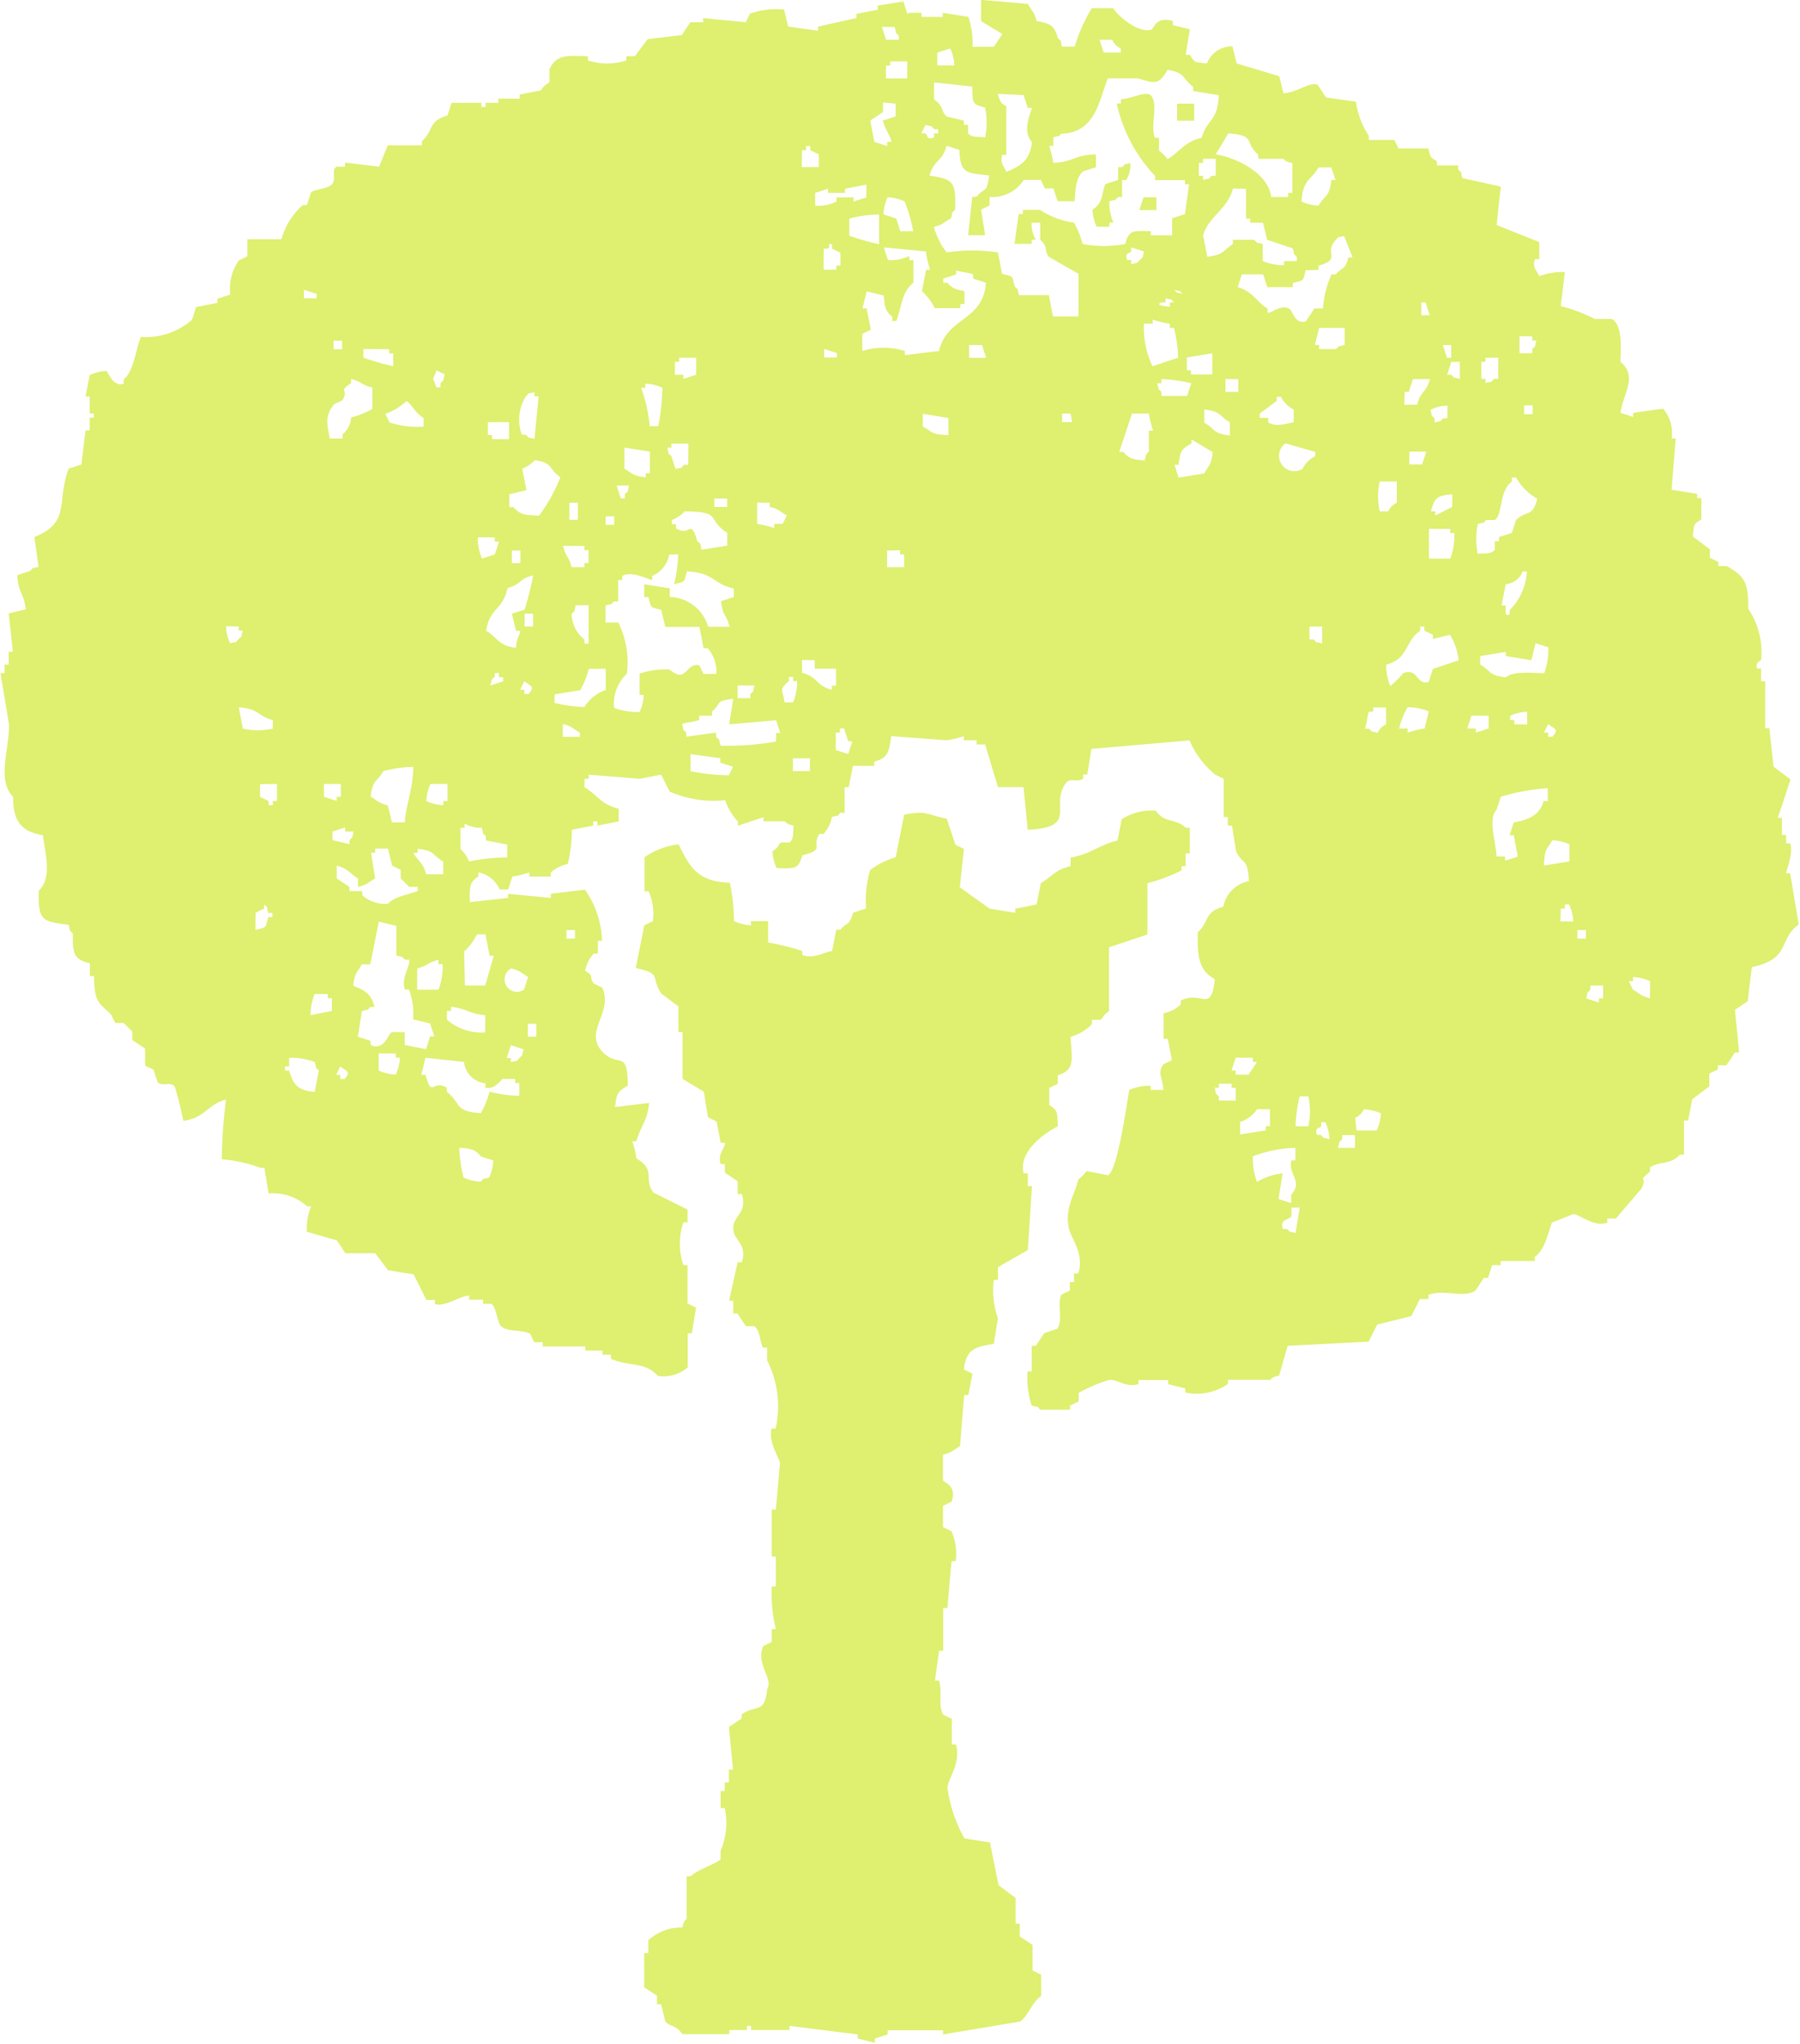 <svg xmlns="http://www.w3.org/2000/svg" width="43.406" height="49.268"><g data-name="グループ 1597" fill="#dfef70" fill-rule="evenodd"><path data-name="パス 88574" d="M22.834 19.748l.206.617.206.1q-.052.463-.1.926l.72.514.617.1v-.1l.514-.1q.052-.257.1-.514c.271-.155.348-.328.72-.411v-.206c.483-.083.7-.311 1.132-.411l.1-.514a1.329 1.329 0 01.823-.205c.223.317.482.175.72.411h.1v.617h-.1v.309h-.1v.1a3.782 3.782 0 01-.823.309v1.238l-.926.309v1.543c-.128.07-.141.161-.206.206h-.206v.1a1.119 1.119 0 01-.514.309c.025.522.124.8-.309.926v.206l-.206.1v.412c.21.137.193.168.206.514-.3.154-.956.591-.823 1.131h.1v.309h.1l-.1 1.543-.72.411v.308h-.1a2.026 2.026 0 00.1.926q-.052.308-.1.617c-.446.066-.672.126-.72.617l.206.1-.1.514h-.1q-.052.617-.1 1.234c-.185.1-.162.142-.411.205v.618c.025.061.345.126.206.514l-.206.1v.514l.206.1a1.357 1.357 0 01.1.72h-.1q-.052.565-.1 1.131h-.1v1.029h-.1q-.052.36-.1.72h.1c.086.332-.035.58.1.823l.206.1v.617h.1c.122.438-.163.776-.206 1.029a3.4 3.4 0 00.411 1.234l.617.1q.1.515.206 1.029l.411.309v.617h.1v.309l.309.206v.617l.206.1v.514c-.222.146-.323.509-.514.617l-1.851.309v-.1h-1.337v.1l-.309.1v.1l-.411-.1v-.1l-1.646-.206v.1h-.926v-.1h-.1v.1h-.426v.1h-1.132c-.154-.235-.312-.174-.411-.309l-.1-.411h-.1v-.206l-.309-.205v-.823h.1v-.309a1.172 1.172 0 01.823-.309c.025-.171.1-.206.1-.206v-1.029h.1c.134-.146.67-.328.72-.411v-.205a1.707 1.707 0 00.1-1.028h-.1v-.411h.1v-.206h.1v-.309h.1l-.1-1.028.309-.206v-.1c.37-.25.546.006.617-.617.149-.238-.281-.592-.1-1.028l.206-.1v-.309h.1a3.685 3.685 0 01-.1-1.029h.1v-.72h-.1v-1.131h.1q.052-.565.1-1.131c-.053-.179-.28-.511-.205-.823h.1a2.448 2.448 0 00-.206-1.645v-.308h-.1c-.089-.18-.063-.4-.205-.515h-.206l-.205-.308h-.1v-.308h-.1l.206-.926h.1c.147-.447-.206-.518-.206-.822s.347-.371.206-.823h-.1v-.309l-.309-.206v-.206h-.1c-.089-.24.121-.4.1-.514h-.1l-.1-.514-.206-.1q-.052-.308-.1-.617l-.514-.309v-1.131h-.1v-.617l-.411-.309c-.271-.4.036-.471-.617-.617l.206-1.028.206-.1a1.336 1.336 0 00-.1-.72h-.1v-.823a1.8 1.8 0 01.823-.309c.26.533.441.9 1.234.926a4.714 4.714 0 01.1.925 1.091 1.091 0 00.411.1v-.1h.411v.515a5.72 5.72 0 01.823.205v.1c.3.089.507-.065.72-.1.034-.171.069-.343.1-.514h.1c.186-.215.2-.067.309-.411l.309-.1a2.664 2.664 0 01.1-.926 1.878 1.878 0 01.617-.309q.1-.514.206-1.029c.556-.1.5-.008 1.029.1"/><path data-name="パス 88575" d="M21.912.308h.309v.1h.514v-.1l.617.1a1.958 1.958 0 01.1.72h.514l.206-.309-.514-.309v-.514l1.131.1c.1.186.142.162.206.411.322.058.431.1.514.411.117.117.041 0 .1.206h.308a3.839 3.839 0 01.411-.926h.515c.1.167.6.621.925.514.059-.02.1-.328.514-.206v.1l.411.1q-.052.308-.1.617h.1c.129.2.1.171.411.206a.643.643 0 01.617-.411l.1.411 1.029.309.1.411c.349-.023.622-.281.823-.206l.206.308.72.1a1.965 1.965 0 00.309.823v.1h.617l.1.206h.72c.062.246.032.191.206.308v.1h.514v.1c.117.118.04 0 .1.206l.926.205q-.052.463-.1.926l1.028.411v.411h-.1c-.092.188.071.318.1.411a1.613 1.613 0 01.617-.1l-.1.822a3.815 3.815 0 01.822.309h.411c.249.146.221.619.206 1.029.428.362.066.767 0 1.234l.309.1v-.1l.72-.1a.9.9 0 01.206.72h.1q-.052.617-.1 1.234l.617.1v.1h.1v.515c-.2.129-.171.1-.206.411l.411.309v.206l.206.1v.1h.206c.415.253.516.354.514 1.029a1.857 1.857 0 01.309 1.234c-.006.026-.138.033-.1.206h.1v.308h.1v1.132h.1l.1.926.411.308-.308.926h.1v.411h.1v.205h.1c.085.243-.107.686-.1.72h.1q.1.617.206 1.234c-.506.36-.172.825-1.131 1.029q-.052.412-.1.823l-.308.206q.052.515.1 1.028h-.1l-.206.309h-.206v.1l-.206.1v.309l-.411.309-.1.514h-.1v.822h-.1c-.229.259-.483.145-.72.309v.1c-.345.3-.035.066-.206.411l-.617.72h-.206v.1c-.326.113-.635-.188-.823-.206l-.514.206c-.1.279-.176.665-.411.823v.1h-.823v.1h-.206l-.1.309h-.1l-.206.309c-.294.189-.748-.047-1.131.1v.1h-.206l-.206.411-.823.205-.206.411-1.954.1-.205.72c-.19.033-.206.1-.206.1h-1.028v.1a1.326 1.326 0 01-1.029.206v-.1l-.411-.1v-.1h-.72v.1c-.334.088-.515-.141-.72-.1a3.856 3.856 0 00-.72.309v.206l-.206.1v.1h-.72c-.117-.117 0-.041-.206-.1a2.133 2.133 0 01-.1-.823h.1v-.617h.1l.206-.309.308-.1c.153-.214-.008-.579.1-.823l.206-.1v-.206h.1V30.7h.1c.153-.43-.141-.818-.206-1.029-.153-.5.138-.892.206-1.234a1.055 1.055 0 00.205-.206l.514.1c.229-.1.451-1.7.514-2.057a1.294 1.294 0 01.514-.1v.1h.308c-.021-.338-.154-.382 0-.617l.206-.1-.1-.514h-.1v-.617a.84.84 0 00.411-.206v-.1c.512-.251.73.327.823-.514-.376-.212-.426-.52-.411-1.131.284-.256.149-.491.617-.617a.775.775 0 01.617-.617c-.029-.589-.154-.378-.309-.72l-.1-.618h-.1v-.205h-.1v-.926l-.206-.1a2.181 2.181 0 01-.617-.823l-2.366.205-.1.618h-.1v.1c-.136.1-.311-.03-.411.1-.413.547.323 1.078-.926 1.131l-.1-1.028h-.617l-.309-1.029h-.206v-.1h-.309v-.1a1.98 1.98 0 01-.411.1l-1.337-.1c-.055.361-.065.521-.412.617v.1h-.514l-.1.514h-.1v.617h-.1c-.117.117 0 .041-.205.1a.8.8 0 01-.206.411h-.1c-.2.333.161.368-.411.514-.091.35-.191.315-.617.309a1.082 1.082 0 01-.1-.411c.145-.072.126-.148.205-.206h.205c.113-.1.08-.209.1-.411-.179-.028-.206-.1-.206-.1h-.52v-.1l-.617.205v-.1a1.453 1.453 0 01-.309-.514 2.708 2.708 0 01-1.337-.206l-.205-.411-.514.1-1.234-.1v.1h-.1v.206c.313.182.393.418.823.514v.309l-.514.1v-.1h-.1v.1l-.514.1a3.524 3.524 0 01-.1.823.98.98 0 00-.411.206v.1h-.514v-.1a2.557 2.557 0 01-.411.1l-.1.309h-.206a.7.7 0 00-.514-.411v.1c-.223.146-.207.243-.206.617l.925-.1v-.1l1.029.1v-.1l.823-.1a2.255 2.255 0 01.411 1.234h-.1v.309h-.1a.841.841 0 00-.206.411c.251.163.063.092.206.308l.206.1c.273.607-.455 1.049 0 1.542.4.419.607-.086.617.823-.234.133-.271.167-.309.514l.823-.1c-.046.452-.189.509-.309.926h-.1a1.752 1.752 0 01.1.411c.492.293.157.477.411.823l.823.411v.309h-.1a1.6 1.6 0 000 1.029h.1v.926l.206.1q-.052.309-.1.617h-.1v.823a.9.9 0 01-.72.206c-.317-.35-.675-.216-1.132-.411v-.1h-.206v-.1h-.411v-.1h-1.029v-.1h-.205l-.1-.206c-.212-.111-.576-.027-.72-.206-.063-.078-.1-.434-.206-.514h-.206v-.1h-.338v-.1c-.166-.012-.589.283-.823.206v-.1h-.206l-.308-.617-.618-.1-.309-.411h-.72l-.206-.309-.72-.206a1.418 1.418 0 01.1-.617h-.1a1.232 1.232 0 00-.926-.308l-.1-.618h-.1a3.371 3.371 0 00-.926-.205 12.266 12.266 0 01.1-1.44c-.452.118-.5.442-1.029.514a8.435 8.435 0 00-.206-.823c-.1-.137-.264 0-.411-.1l-.1-.309-.206-.1v-.411l-.309-.206v-.206l-.206-.206h-.205l-.1-.205c-.309-.3-.4-.286-.411-.926h-.1v-.308c-.39-.09-.418-.238-.411-.72-.117-.117-.041 0-.1-.206-.616-.083-.745-.077-.72-.823.326-.312.156-.886.1-1.337-.5-.088-.725-.311-.72-.926-.405-.407-.082-1.157-.1-1.748q-.1-.617-.206-1.234h.1v-.206h.1v-.308h.1l-.1-.925.411-.1c-.048-.41-.174-.366-.206-.823l.309-.1c.118-.117 0-.041.206-.1q-.052-.36-.1-.72c.879-.359.522-.8.823-1.646l.309-.1.1-.823h.1v-.309h.1v-.1h-.1v-.411h-.1c.034-.172.069-.342.1-.514a1.091 1.091 0 01.411-.1c.058.106.189.389.411.309v-.1c.244-.217.286-.7.411-1.029a1.7 1.7 0 001.234-.411q.052-.154.1-.309l.514-.1v-.1l.309-.1a1.211 1.211 0 01.206-.823l.206-.1v-.411h.823a1.707 1.707 0 01.514-.823h.1l.1-.309c.117-.089.424-.077.514-.206.1-.146-.034-.311.1-.411h.206v-.1l.823.1.205-.515h.823v-.1c.29-.251.144-.487.617-.617l.1-.308h.72v.1h.1v-.1h.308v-.1h.514v-.1l.514-.1c.056-.118.187-.172.206-.206v-.308c.181-.354.394-.324.926-.309v.1a1.461 1.461 0 00.926 0v-.1h.206l.309-.411.823-.1.206-.309h.309v-.1l1.028.1.1-.206a1.907 1.907 0 01.823-.1l.1.411.72.1v-.1l.926-.206v-.1l.514-.1v-.1l.617-.1.1.308m-.309.309c.062.206-.014.089.1.206v.1h-.308l-.1-.309zm5.246.309a.41.41 0 00.205.206v.1h-.411l-.1-.309zm-3.909.206a1 1 0 01.1.411h-.411v-.309l.309-.1m-1.543.411h.1v-.1h.411v.411h-.514zm4.217 1.646c.823-.032.9-.742 1.131-1.337h.72c.4.109.493.188.72-.206.435.068.353.211.617.411v.1l.617.1c-.023.65-.285.564-.411 1.028-.43.1-.51.331-.823.514a.986.986 0 00-.206-.205v-.309h-.1c-.118-.359.1-.79-.1-1.028-.141-.1-.375.064-.72.1v.1h-.1a3.672 3.672 0 00.926 1.748v.1h.72v.1h.1c-.035.24-.069.48-.1.72l-.309.1v.411h-.514v-.1c-.426-.007-.526-.04-.617.309a2.736 2.736 0 01-1.029 0 2.122 2.122 0 00-.206-.514 1.985 1.985 0 01-.823-.309h-.411v.1h-.1c-.035.24-.069.48-.1.72h.411v-.1h.1a.735.735 0 01-.1-.411h.206v.411c.2.176.089.248.206.411l.72.411v1.028h-.617l-.1-.514h-.72c-.062-.206.014-.089-.1-.206-.078-.28-.024-.234-.308-.309l-.1-.514a4.131 4.131 0 00-1.234 0 1.7 1.7 0 01-.309-.617c.25-.064.226-.108.411-.206.062-.205-.014-.089.1-.206.024-.681-.046-.739-.617-.823.11-.4.308-.323.411-.72l.309.1c.016.6.2.549.72.617-.076.471-.088.251-.309.514h-.1l-.1.926h.411l-.1-.617.206-.1v-.206a.892.892 0 00.823-.411h.411l.1.205h.206l.1.309h.411c.021-.316.033-.567.206-.72l.309-.1v-.309c-.575.023-.505.176-1.029.205a2.787 2.787 0 00-.1-.411h.1v-.205c.2-.062.089.014.206-.1m-2.16-1.131c.01.393-.021.429.309.514a1.769 1.769 0 010 .72c-.205-.029-.307.011-.411-.1v-.205h-.1v-.1l-.411-.1c-.137-.1-.073-.256-.309-.411v-.411l.926.1m1.234.206l.1.309h.1c-.075.24-.216.577 0 .822-.048.456-.276.576-.617.72-.045-.135-.15-.176-.1-.411h.1V2.571c-.02-.047-.136-.015-.206-.309zm-3.086.206v.308l-.309.1c.04.178.211.425.206.514h-.1v.1l-.309-.1q-.052-.256-.1-.514l.308-.206v-.23zm6.788 0h.411v.411h-.411zm-5.862.617h.1v.1h-.1v.1c-.185.067-.148-.049-.206-.1h-.1l.1-.205c.206.061.089-.014.206.1m6.788.618l.309-.514c.691.056.366.208.72.514v.1h.617s0 .066.206.1v.72h-.1v.1h-.411c-.057-.554-.817-.946-1.337-1.028m-9.977-.1h.1v-.1h.1v.1l.206.1v.309h-.411zm9.977.617h-.1c-.117.116 0 .044-.206.1v-.1h-.1v-.309h.1v-.1h.308zm-2.057-.309a.707.707 0 01-.1.412h-.1v.411h-.1c-.117.117 0 .041-.206.1a1.057 1.057 0 00.1.514h-.1v.1h-.308a1.09 1.09 0 01-.1-.411c.262-.179.2-.322.309-.617l.309-.1v-.309h.1c.117-.117 0-.041.206-.1m4.937.412h-.1c-.055.432-.146.334-.309.617a1.088 1.088 0 01-.411-.1c.031-.531.219-.5.411-.822h.309l.1.309m-12.24.205v.1h.411v-.1l.514-.1v.309l-.308.1v-.1h-.411v.1a.992.992 0 01-.514.1V4.65l.309-.1m10.08 0v.72h.1v.1h.309l.1.411.617.206c.062.205-.014.088.1.206v.1h-.309v.1a1.3 1.3 0 01-.514-.1v-.411c-.205-.062-.088.014-.206-.1h-.514v.1c-.261.178-.207.254-.617.309l-.1-.514c.116-.446.586-.623.72-1.132zm-8.743.617a1.086 1.086 0 01.1-.411 1.1 1.1 0 01.411.1 3.72 3.72 0 01.206.72h-.309l-.1-.309-.309-.1m6.583-.411v.309h-.411l.1-.309zm-6.686.411v.72a5.335 5.335 0 01-.72-.206V5.27a3.029 3.029 0 01.72-.1m10.594 1.337v-.1c.572-.173.122-.279.411-.617.117-.116 0-.044.206-.1l.206.514h-.1c-.1.338-.116.2-.308.411h-.1a2.387 2.387 0 00-.206.822h-.206l-.206.309c-.277.082-.309-.263-.411-.309-.217-.1-.438.133-.514.1v-.1c-.284-.173-.353-.414-.72-.514l.1-.309h.514l.1.309h.617v-.1c.28-.079.234-.025.309-.309zm-11.931-.514h.1c.082-.055-.034-.154.1-.1v.1l.205.1v.309h-.1v.1h-.309zm2.469.1a2.174 2.174 0 00.1.411h-.1l-.1.514a1.381 1.381 0 01.309.411h.617v-.1h.1v-.308c-.224-.049-.292-.066-.411-.205h-.1v-.1l.309-.1v-.1c.078.039.343.059.411.1v.1l.309.1c-.067.935-.943.817-1.132 1.645l-.823.1v-.1a1.745 1.745 0 00-1.028 0V8.05l.206-.1-.1-.515h-.1l.1-.411.411.1c.027.291.043.375.206.514v.1h.1c.141-.379.119-.682.411-.925v-.542h-.1v-.1a1.05 1.05 0 01-.514.1l-.1-.308 1.029.1m5.143.205c-.117.115 0 .044-.206.1v-.1h-.1c-.065-.191.06-.146.1-.205v-.1l.309.1c-.062.205.014.089-.1.205m-19.851.823v.1h-.309v-.206l.309.1m20.88 0c-.205-.062-.089.014-.205-.1.2.062.089-.014.205.1m-.205.205h-.1v.1s-.4-.014-.206-.1h.1v-.1c.206.062.089-.015.206.1m5.965 0h.1q.051.154.1.309h-.206zm-6.48.514v-.1a2.173 2.173 0 00.411.1v.1h.1a3.025 3.025 0 01.1.72l-.617.206a2.194 2.194 0 01-.206-1.029zm4.628.1v.411c-.205.062-.089-.015-.206.1h-.411v-.1h-.1l.1-.411zm4.526.205v.1h.1c-.062.206.014.089-.1.206v.1h-.309v-.411zm-28.7.309h-.206v-.206h.206zm15.429-.1l.1.308h-.411v-.308zm11.314 0v.308h-.1l-.1-.308zm-25.611.1v.1h.1v.309a5.31 5.31 0 01-.72-.206v-.206zm10.8.1v.1h-.309v-.206l.309.1m9.051 0v.514h-.514v-.1h-.1v-.309l.617-.1m-12.96.206h.1v-.1h.411v.411l-.309.1v-.1h-.206zm19.851.411h-.1c-.117.115 0 .044-.206.1v-.1h-.1v-.411h.1v-.1h.309zm-.926-.411v.411c-.206-.061-.089.014-.206-.1h-.1q.052-.154.1-.309zm-24.48.309c-.062.205.014.089-.1.206v.1h-.1c-.1-.314-.1-.1 0-.411l.206.1m-2.674.72l.206-.1c.159-.27-.118-.2.206-.411v-.1c.28.072.233.139.514.206v.514a1.8 1.8 0 01-.514.206.571.571 0 01-.206.411v.1h-.308c-.065-.359-.125-.537.1-.822m20.571-.206h-.617v-.1c-.116-.117-.044 0-.1-.206h.1v-.1a3.587 3.587 0 01.72.1l-.1.309m1.234-.1h-.309v-.309h.309zm4.012 0h.1l.1-.309h.411c-.1.353-.219.265-.309.617h-.308zm-18.411-.1h.1v-.1a1.088 1.088 0 01.411.1 4.748 4.748 0 01-.1.926h-.206a3.543 3.543 0 00-.206-.926m-2.777 1.132h-.1a1.055 1.055 0 01.1-.926c.117-.115 0-.044.206-.1v.1h.1l-.1 1.028c-.206-.062-.089.015-.206-.1m17.9-.309v-.1h-.206v-.1l.411-.309v-.1h.1a.685.685 0 00.308.308v.309c-.178.027-.424.124-.617 0m-21.188 0l-.1-.205a1.455 1.455 0 00.514-.309c.167.136.212.293.411.411v.206a2.128 2.128 0 01-.823-.1m25.508-.1h-.1c-.117.115 0 .044-.206.1v-.1c-.115-.117-.043 0-.1-.206a1 1 0 01.411-.1zm2.057-.1h-.206v-.213h.206zm-7.3.205v.309c-.432-.055-.335-.146-.617-.309v-.318c.432.055.334.146.617.309m-6.788-.1v.411c-.443-.024-.348-.064-.617-.206v-.309l.617.1m2.983.1h-.241v-.205h.206zm1.851-.205a2.809 2.809 0 00.1.411h-.1v.514s-.064-.007-.1.206c-.292-.027-.375-.043-.515-.206h-.1l.309-.926zm-15.428.205v.411h-.411v-.1h-.1v-.309zm16.046 1.029h.1c.037-.347.076-.382.309-.514v-.1l.514.309c-.04.332-.093.3-.206.514l-.617.1-.1-.308m-11.726 0h-.1c-.117.115 0 .043-.206.1l-.1-.308c-.115-.117-.043 0-.1-.205h.1v-.1h.412zm15.12-.309v.1a.692.692 0 00-.309.308.371.371 0 01-.411-.617l.72.206m-16.045 0v.514h-.1v.1c-.332-.04-.3-.093-.514-.206v-.514l.617.1m18.72 0l-.1.309h-.309v-.309zm-21.806.411a.8.8 0 00.309-.205c.448.06.337.225.617.411a4.06 4.06 0 01-.514.925c-.339-.01-.463-.024-.617-.205h-.1v-.309l.411-.1q-.051-.257-.1-.515m23.246 1.235h.206c.194-.125.1-.7.411-.926v-.1h.1a1.367 1.367 0 00.514.514c-.121.465-.266.265-.514.515l-.1.308-.309.1v.1h-.1v.206c-.1.113-.208.078-.411.1a1.7 1.7 0 010-.72c.206-.062.089.014.206-.1m-2.16-.926v.514a.409.409 0 00-.206.206h-.206a1.694 1.694 0 010-.72zm-18.514.1c-.062.206.014.089-.1.206v.1h-.1l-.1-.309zm19.851.515l-.411.205v-.1h-.1c.081-.327.135-.378.514-.411zm-17.485 0h-.308v-.205h.308zm-3.6.309h-.206v-.412h.206zm4.628-.412v.1c.25.063.226.109.411.205l-.1.206h-.205v.1a2.256 2.256 0 00-.411-.1v-.514zm-1.748.926c-.172-.575-.161-.087-.515-.309v-.1h-.1v-.1a.8.8 0 00.309-.206c.928 0 .515.191 1.029.514v.309l-.617.1c-.061-.206.015-.089-.1-.206m-2.009-.396h-.206v-.205h.206zm20.16.1v.1h.1a1.61 1.61 0 01-.1.617h-.514v-.72zm-23.04.206v.1h.1l-.1.309-.309.1a1.217 1.217 0 01-.1-.514zm2.16.206v.1h.1v.309h-.1v.1h-.309c-.071-.28-.139-.232-.206-.514zm-1.543.411h-.206v-.303h.206zm9.154-.309v.1h.1v.309h-.411v-.403zm-5.348.1a3.58 3.58 0 01-.1.72c.28-.079.234-.025.309-.309.653.025.62.3 1.131.411v.206l-.308.1c.05.4.126.286.205.617h-.514a1 1 0 00-.926-.72v-.206l-.617-.1v.309h.1c.079.28.025.234.309.309l.1.411h.822q.052.257.1.514h.1a.836.836 0 01.206.618h-.308l-.1-.206c-.333-.079-.3.461-.72.1a1.961 1.961 0 00-.72.1v.514h.1a1.086 1.086 0 01-.1.411 1.612 1.612 0 01-.617-.1 1 1 0 01.309-.822 2.142 2.142 0 00-.206-1.234h-.309v-.411c.2-.062.089.014.206-.1h.1v-.514h.1v-.1c.23-.13.616.083.72.1v-.1a.692.692 0 00.411-.514zm20.365.411h.1a1.412 1.412 0 01-.411.926c-.01.04.019.182-.1.1v-.206h-.1l.1-.514a.482.482 0 00.411-.309m-23.862.1a7.944 7.944 0 01-.206.823l-.308.1.1.411h.1c-.017.144-.091.176-.1.411-.44-.056-.428-.238-.72-.411.079-.557.4-.488.514-1.029.353-.1.265-.219.618-.309m1.337.72v.926h-.1v-.1a.8.8 0 01-.309-.617c.115-.117.044 0 .1-.206zm-1.337.514h-.206v-.309h.206zm-7.1 0v.1h.1c-.062.2.014.089-.1.205s0 .044-.206.1a1 1 0 01-.1-.411zm26.126 0v.411c-.205-.062-.089.014-.206-.1h-.1v-.308zm2.366.1v-.1h.1v.1l.206.1v.1l.411-.1a1.371 1.371 0 01.206.617l-.617.206-.1.308c-.3.11-.245-.348-.617-.205a2.4 2.4 0 01-.309.309 1.221 1.221 0 01-.1-.515c.55-.147.44-.561.823-.822m3.086.411a1.623 1.623 0 01-.1.618c-.32-.01-.762-.05-.926.1-.432-.054-.334-.145-.617-.309v-.205l.617-.1v.1l.618.1.1-.411.309.1m-17.691.309v.206h.514v.411h-.1v.1c-.4-.11-.324-.307-.72-.411v-.309zm-5.04.206v.514a.959.959 0 00-.514.411 3.549 3.549 0 01-.72-.1v-.206l.617-.1a1.8 1.8 0 00.206-.514zm-2.674.205v-.1h.1v.1h.1v.1l-.309.1c.062-.205-.014-.089.1-.206m7.1.1v-.1h.1v.1h.1a1.308 1.308 0 01-.1.514h-.206c-.041-.321-.146-.285.1-.514m-6.274.309h-.1v-.1h-.1l.1-.206c.146.122.273.116.1.309m5.451-.205c-.062.205.014.089-.1.205v.1h-.308v-.308zm-.926 1.234v-.1l-.72.1v-.1c-.115-.117-.044 0-.1-.206.128-.053.258-.038.411-.1v-.1h.309v-.1c.252-.217.05-.249.514-.309q-.051.308-.1.617l1.132-.1.1.309h-.1v.206a6.973 6.973 0 01-1.337.1c-.062-.206.014-.089-.1-.206m-10.7-.411v.206a1.694 1.694 0 01-.72 0l-.1-.514c.507.035.438.207.823.309m26.845.1a.408.408 0 00-.206.206c-.206-.062-.089.014-.206-.1h-.1c.039-.078.06-.344.1-.411h.1v-.1h.309zm.514-.411a1.317 1.317 0 01.515.1 16.34 16.34 0 00-.1.411 2.728 2.728 0 00-.411.1v-.1h-.206a2.114 2.114 0 01.206-.514m2.572.411v-.1h-.1v-.1a1 1 0 01.411-.1v.309zm-1.029-.206h.411v.309l-.309.1v-.1h-.206l.1-.309m-21.5.411v.1h-.411v-.309c.249.064.226.108.411.206m23.451.1h-.1v-.1h-.1l.1-.206c.146.122.273.116.1.309m-17.28.308v-.411h.1v-.1h.1l.1.309h.1q-.051.154-.1.309l-.308-.1m-2.777.206v.1l.308.1c-.034.069-.068.137-.1.206a4.754 4.754 0 01-.926-.1v-.411l.72.1m2.16.309h-.411v-.309h.411zm-10.594.617c.055-.432.146-.334.309-.617a3.018 3.018 0 01.72-.1c-.013.586-.163.838-.206 1.337h-.309l-.1-.411c-.249-.063-.226-.108-.411-.206M6.678 18.9v.411h-.1v.1h-.1v-.1l-.206-.1v-.308zm1.542 0v.308h-.1v.1l-.309-.1V18.9zm2.571.411h-.1v.1a1.085 1.085 0 01-.411-.1 1.1 1.1 0 01.1-.411h.411zm25.3.205l.1-.308a4.725 4.725 0 011.132-.205v.309h-.1c-.091.339-.369.455-.72.514l-.1.309h.1l.1.514-.309.1v-.1h-.205c-.023-.389-.211-.9 0-1.132m-24.777 1.26a.793.793 0 00-.206-.308v-.515h.1v-.1a.739.739 0 00.411.1c.062.206-.014.089.1.206v.1l.514.1v.309a4.749 4.749 0 00-.925.1m-2.983-.823v.1h.206c-.062.205.014.089-.1.206v.1l-.411-.1v-.206l.309-.1m29.108.309a1.1 1.1 0 01.411.1v.411l-.617.1c.023-.443.063-.348.206-.617m-28.388.925q-.051-.308-.1-.617h.1v-.1h.309l.1.411.206.1v.206l.206.206h.206v.1c-.238.091-.561.131-.72.309a.842.842 0 01-.617-.206v-.1h-.309v-.1l-.308-.206v-.309c.29.077.3.184.514.309v.206c.25-.063.227-.108.411-.206m.926-.617h.1v-.1c.432.054.335.145.617.308v.309h-.411c-.077-.29-.184-.3-.308-.514m-3.806 1.44l.206-.1v-.1c.115.117.043 0 .1.206h.1v.1h-.1c-.078.28-.025.234-.309.309zm31.474-.1h.1v-.1h.1a1 1 0 01.1.411h-.308zm-28.08.411v.72c.2.062.089-.014.205.1h.1c.055.125-.2.435-.1.72h.1a1.684 1.684 0 01.1.72l.411.1.1.309h-.1l-.1.309-.514-.1v-.309H9.45c-.1.049-.181.459-.514.309v-.1l-.309-.1q.052-.308.1-.617c.205-.062.089.014.205-.1h.1c-.084-.331-.235-.395-.514-.514.04-.332.093-.3.206-.514h.205l.206-1.029.411.1m4.32.309h-.206v-.206h.206zm24.377 0h-.205v-.206h.205zm-27.051.309a1.358 1.358 0 00.309-.411h.206l.1.514h.1l-.206.72h-.489zm-.617.206v.1h.1a1.623 1.623 0 01-.1.617h-.515v-.514c.281-.071.232-.139.515-.206m2.16.411l-.1.309a.3.3 0 11-.308-.514c.249.063.226.108.411.205m26.64.309l-.1-.206h.1v-.1a1.091 1.091 0 01.411.1v.411c-.25-.063-.227-.109-.411-.205m-1.029 0v-.1h.309v.309h-.1v.1l-.309-.1c.062-.205-.014-.089.1-.205m-30.754.1h.309v.1h.1v.309l-.514.1a1.317 1.317 0 01.1-.514m3.188.618v-.206h.1v-.1c.4.047.425.168.823.206v.411a1.265 1.265 0 01-.926-.308m2.16.411h-.206v-.309h.206zm-.309.309c-.062.206.015.089-.1.206s0 .044-.206.1v-.1h-.1l.1-.309.308.1m-3.085.1v.1h.1a1.1 1.1 0 01-.1.411 1.085 1.085 0 01-.411-.1v-.411zm-1.954.206c.062.205-.014.089.1.206l-.1.514c-.418-.035-.511-.173-.617-.514h-.1v-.1h.1v-.206a1.612 1.612 0 01.617.1m3.6 0a.582.582 0 00.515.514v.1c.17.072.353-.137.411-.206h.308v.1h.1v.309a3.55 3.55 0 01-.72-.1 2.106 2.106 0 01-.206.514c-.64-.029-.472-.239-.823-.514v-.1c-.365-.2-.349.268-.514-.309h-.1l.1-.411.925.1m19.028-.1v.1h.1l-.206.309h-.309v-.1h-.1l.1-.309zm-21.908.514h-.1v-.1h-.1l.1-.206c.146.122.273.116.1.309m21.086.514v-.1c-.116-.117-.044 0-.1-.206h.1v-.1h.308v.1h.1v.309zm2.159-.1a1.686 1.686 0 010 .72h-.309a3.582 3.582 0 01.1-.72zm-1.646.617a.774.774 0 00.411-.309h.309v.411h-.1v.1l-.617.1zm2.777-.1a.409.409 0 00.206-.206 1.1 1.1 0 01.411.1 1.085 1.085 0 01-.1.411h-.486zm-.822.411h-.1c-.065-.191.06-.146.1-.206v-.1h.1a.993.993 0 01.1.411c-.206-.062-.089.015-.206-.1m.514.1v-.1h.308v.308h-.411c.061-.205-.014-.089.1-.206m-20.777.411l.309.1a1.085 1.085 0 01-.1.411c-.2.062-.089-.015-.206.1a1.088 1.088 0 01-.411-.1 3.027 3.027 0 01-.1-.72c.292.027.375.042.514.205m19.645-.205v.309h-.1c-.074.355.292.494 0 .823v.205l-.308-.1.1-.618a1.506 1.506 0 00-.617.206 1.527 1.527 0 01-.1-.618 3.2 3.2 0 011.029-.205m.1 1.44q-.051.308-.1.617c-.2-.061-.089.014-.206-.1h-.1c-.087-.249.165-.214.206-.309v-.206z"/></g></svg>